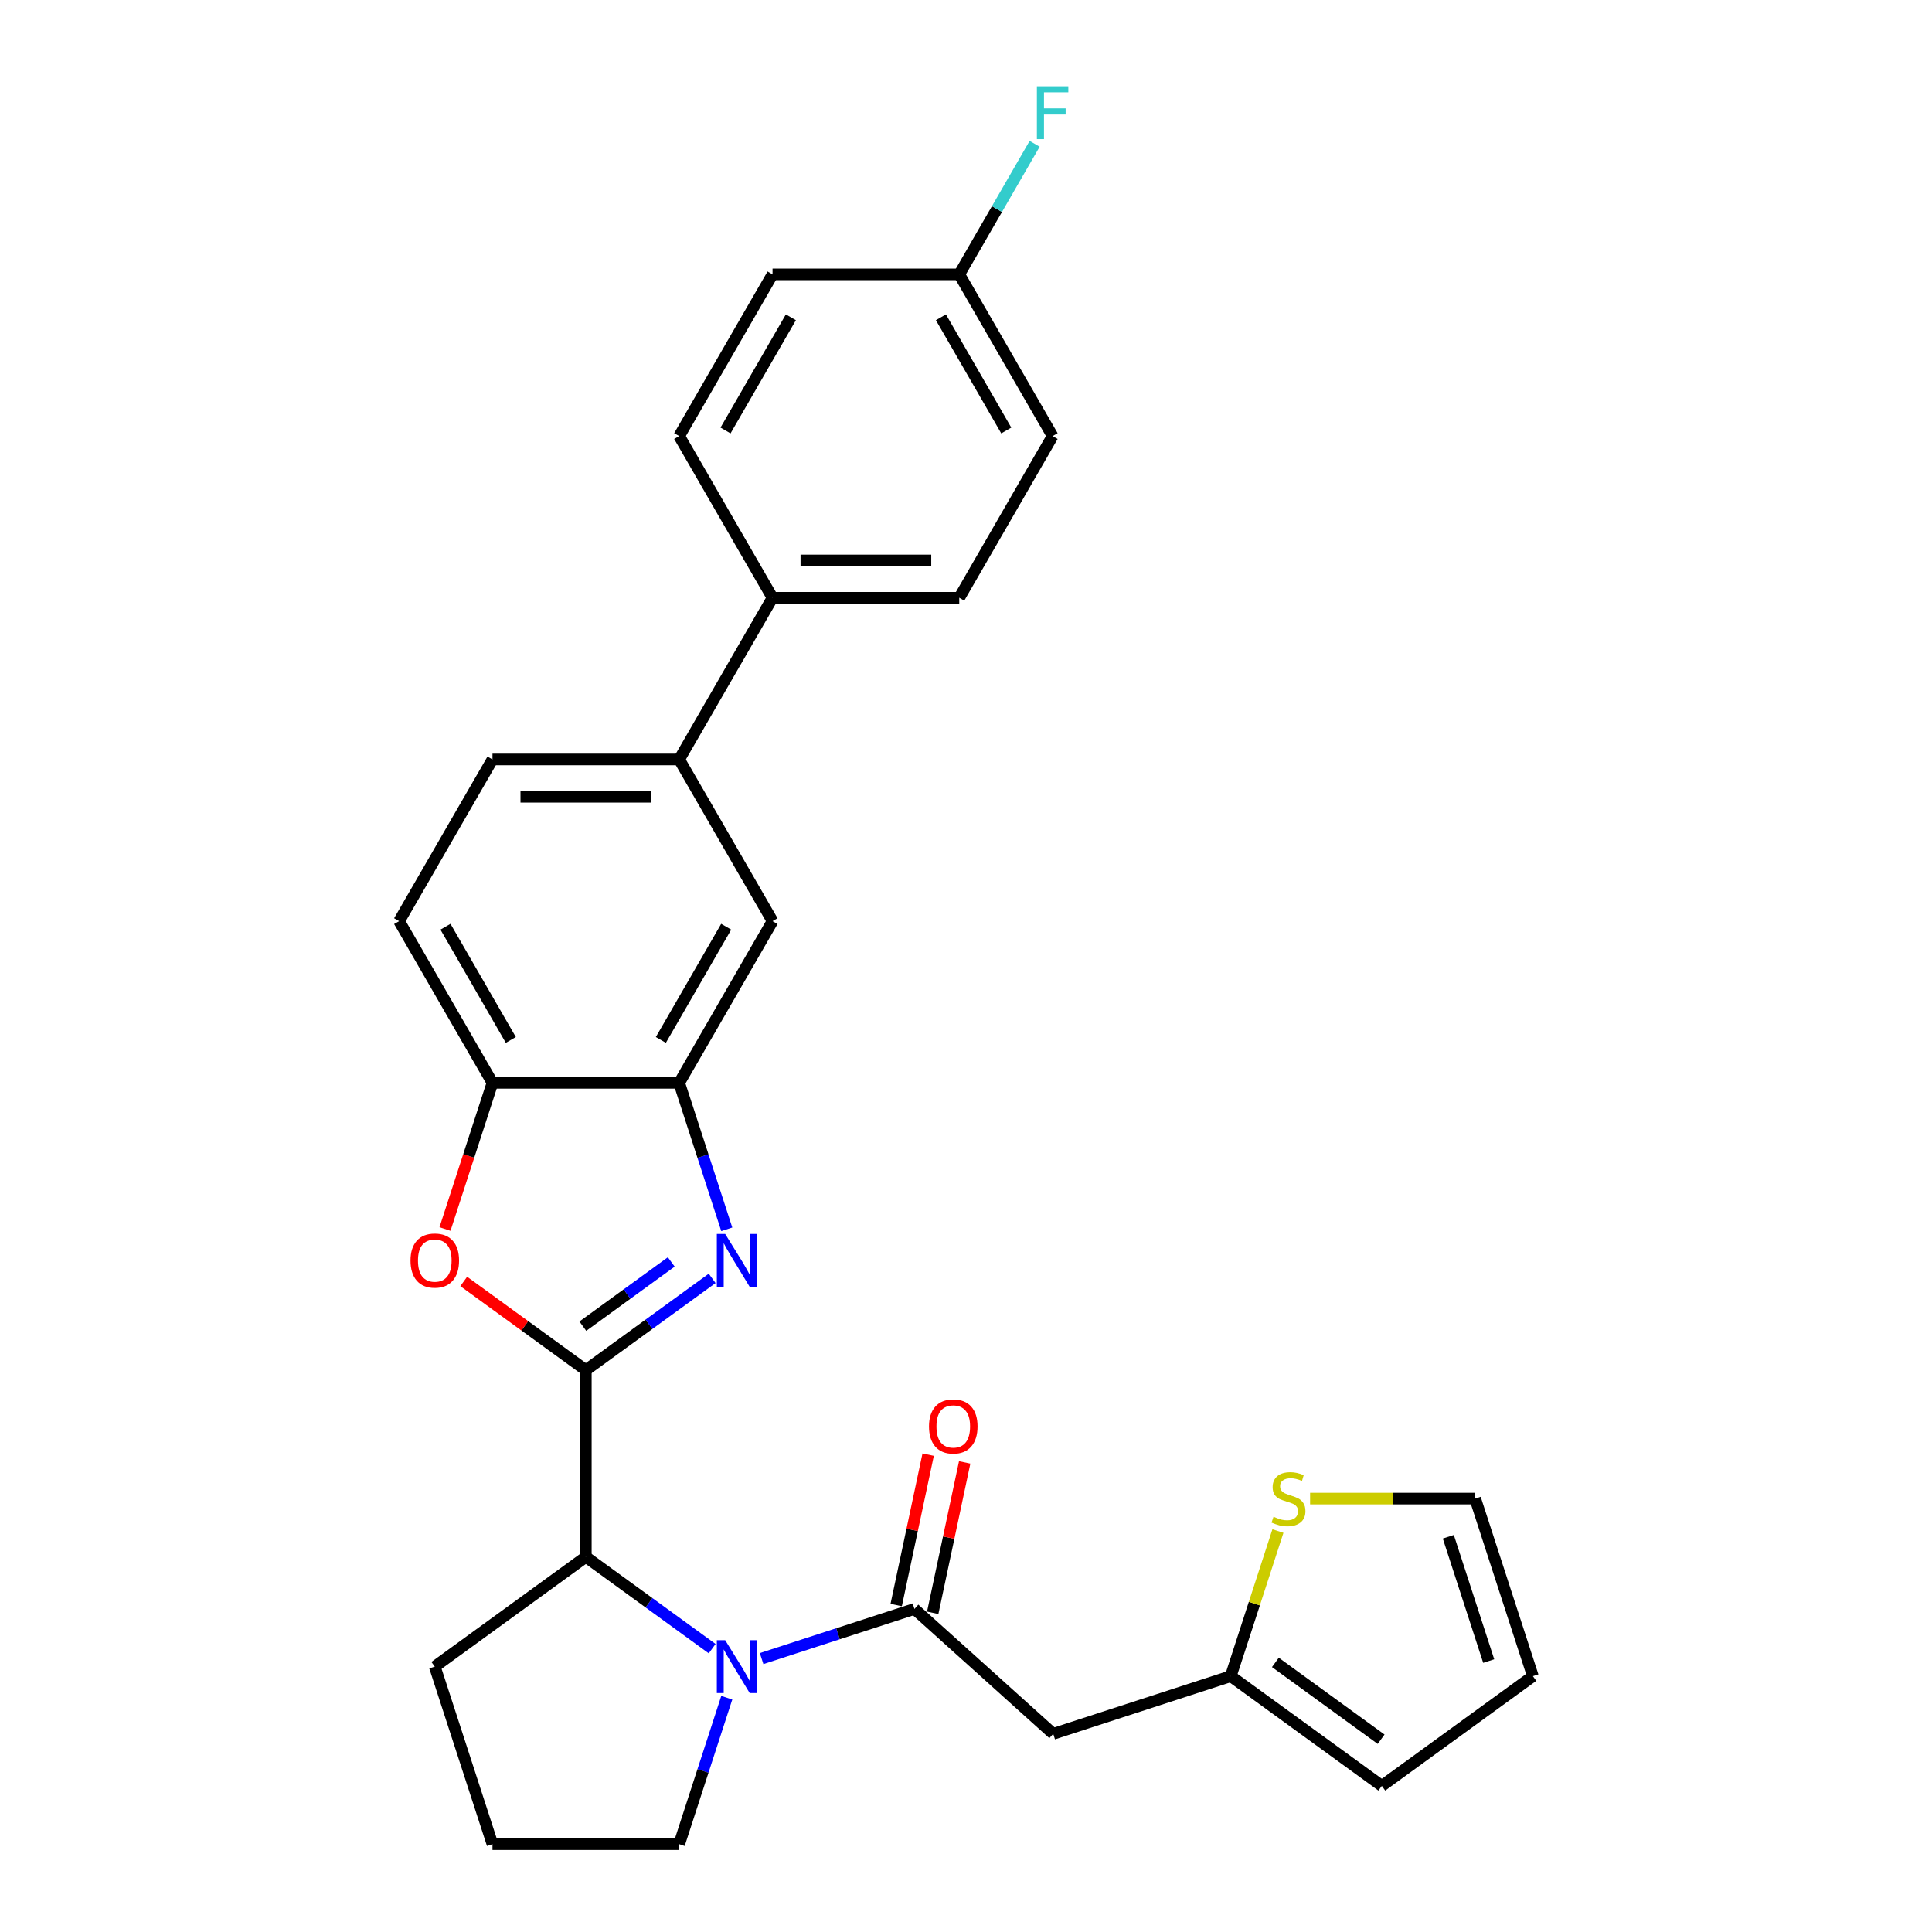 <?xml version='1.0' encoding='iso-8859-1'?>
<svg version='1.1' baseProfile='full'
              xmlns='http://www.w3.org/2000/svg'
                      xmlns:rdkit='http://www.rdkit.org/xml'
                      xmlns:xlink='http://www.w3.org/1999/xlink'
                  xml:space='preserve'
width='1000px' height='1000px' viewBox='0 0 1000 1000'>
<!-- END OF HEADER -->
<rect style='opacity:1.0;fill:#FFFFFF;stroke:none' width='1000' height='1000' x='0' y='0'> </rect>
<path class='bond-0' d='M 303.227,709.193 L 335.921,685.439' style='fill:none;fill-rule:evenodd;stroke:#000000;stroke-width:6px;stroke-linecap:butt;stroke-linejoin:miter;stroke-opacity:1' />
<path class='bond-0' d='M 335.921,685.439 L 368.615,661.685' style='fill:none;fill-rule:evenodd;stroke:#0000FF;stroke-width:6px;stroke-linecap:butt;stroke-linejoin:miter;stroke-opacity:1' />
<path class='bond-0' d='M 301.674,686.43 L 324.56,669.802' style='fill:none;fill-rule:evenodd;stroke:#000000;stroke-width:6px;stroke-linecap:butt;stroke-linejoin:miter;stroke-opacity:1' />
<path class='bond-0' d='M 324.56,669.802 L 347.446,653.175' style='fill:none;fill-rule:evenodd;stroke:#0000FF;stroke-width:6px;stroke-linecap:butt;stroke-linejoin:miter;stroke-opacity:1' />
<path class='bond-3' d='M 303.227,709.193 L 271.625,686.232' style='fill:none;fill-rule:evenodd;stroke:#000000;stroke-width:6px;stroke-linecap:butt;stroke-linejoin:miter;stroke-opacity:1' />
<path class='bond-3' d='M 271.625,686.232 L 240.023,663.272' style='fill:none;fill-rule:evenodd;stroke:#FF0000;stroke-width:6px;stroke-linecap:butt;stroke-linejoin:miter;stroke-opacity:1' />
<path class='bond-4' d='M 303.227,709.193 L 303.227,805.832' style='fill:none;fill-rule:evenodd;stroke:#000000;stroke-width:6px;stroke-linecap:butt;stroke-linejoin:miter;stroke-opacity:1' />
<path class='bond-5' d='M 376.179,636.289 L 363.863,598.384' style='fill:none;fill-rule:evenodd;stroke:#0000FF;stroke-width:6px;stroke-linecap:butt;stroke-linejoin:miter;stroke-opacity:1' />
<path class='bond-5' d='M 363.863,598.384 L 351.546,560.479' style='fill:none;fill-rule:evenodd;stroke:#000000;stroke-width:6px;stroke-linecap:butt;stroke-linejoin:miter;stroke-opacity:1' />
<path class='bond-1' d='M 368.615,853.339 L 335.921,829.586' style='fill:none;fill-rule:evenodd;stroke:#0000FF;stroke-width:6px;stroke-linecap:butt;stroke-linejoin:miter;stroke-opacity:1' />
<path class='bond-1' d='M 335.921,829.586 L 303.227,805.832' style='fill:none;fill-rule:evenodd;stroke:#000000;stroke-width:6px;stroke-linecap:butt;stroke-linejoin:miter;stroke-opacity:1' />
<path class='bond-2' d='M 394.205,858.478 L 433.762,845.625' style='fill:none;fill-rule:evenodd;stroke:#0000FF;stroke-width:6px;stroke-linecap:butt;stroke-linejoin:miter;stroke-opacity:1' />
<path class='bond-2' d='M 433.762,845.625 L 473.32,832.772' style='fill:none;fill-rule:evenodd;stroke:#000000;stroke-width:6px;stroke-linecap:butt;stroke-linejoin:miter;stroke-opacity:1' />
<path class='bond-21' d='M 376.179,878.736 L 363.863,916.641' style='fill:none;fill-rule:evenodd;stroke:#0000FF;stroke-width:6px;stroke-linecap:butt;stroke-linejoin:miter;stroke-opacity:1' />
<path class='bond-21' d='M 363.863,916.641 L 351.546,954.545' style='fill:none;fill-rule:evenodd;stroke:#000000;stroke-width:6px;stroke-linecap:butt;stroke-linejoin:miter;stroke-opacity:1' />
<path class='bond-6' d='M 473.32,832.772 L 545.137,897.437' style='fill:none;fill-rule:evenodd;stroke:#000000;stroke-width:6px;stroke-linecap:butt;stroke-linejoin:miter;stroke-opacity:1' />
<path class='bond-12' d='M 482.772,834.782 L 491.046,795.858' style='fill:none;fill-rule:evenodd;stroke:#000000;stroke-width:6px;stroke-linecap:butt;stroke-linejoin:miter;stroke-opacity:1' />
<path class='bond-12' d='M 491.046,795.858 L 499.319,756.934' style='fill:none;fill-rule:evenodd;stroke:#FF0000;stroke-width:6px;stroke-linecap:butt;stroke-linejoin:miter;stroke-opacity:1' />
<path class='bond-12' d='M 463.867,830.763 L 472.14,791.839' style='fill:none;fill-rule:evenodd;stroke:#000000;stroke-width:6px;stroke-linecap:butt;stroke-linejoin:miter;stroke-opacity:1' />
<path class='bond-12' d='M 472.14,791.839 L 480.414,752.915' style='fill:none;fill-rule:evenodd;stroke:#FF0000;stroke-width:6px;stroke-linecap:butt;stroke-linejoin:miter;stroke-opacity:1' />
<path class='bond-7' d='M 230.325,636.134 L 242.616,598.307' style='fill:none;fill-rule:evenodd;stroke:#FF0000;stroke-width:6px;stroke-linecap:butt;stroke-linejoin:miter;stroke-opacity:1' />
<path class='bond-7' d='M 242.616,598.307 L 254.907,560.479' style='fill:none;fill-rule:evenodd;stroke:#000000;stroke-width:6px;stroke-linecap:butt;stroke-linejoin:miter;stroke-opacity:1' />
<path class='bond-26' d='M 303.227,805.832 L 225.043,862.636' style='fill:none;fill-rule:evenodd;stroke:#000000;stroke-width:6px;stroke-linecap:butt;stroke-linejoin:miter;stroke-opacity:1' />
<path class='bond-9' d='M 351.546,560.479 L 399.866,476.787' style='fill:none;fill-rule:evenodd;stroke:#000000;stroke-width:6px;stroke-linecap:butt;stroke-linejoin:miter;stroke-opacity:1' />
<path class='bond-9' d='M 342.056,538.262 L 375.88,479.677' style='fill:none;fill-rule:evenodd;stroke:#000000;stroke-width:6px;stroke-linecap:butt;stroke-linejoin:miter;stroke-opacity:1' />
<path class='bond-28' d='M 351.546,560.479 L 254.907,560.479' style='fill:none;fill-rule:evenodd;stroke:#000000;stroke-width:6px;stroke-linecap:butt;stroke-linejoin:miter;stroke-opacity:1' />
<path class='bond-8' d='M 545.137,897.437 L 637.047,867.574' style='fill:none;fill-rule:evenodd;stroke:#000000;stroke-width:6px;stroke-linecap:butt;stroke-linejoin:miter;stroke-opacity:1' />
<path class='bond-16' d='M 254.907,560.479 L 206.587,476.787' style='fill:none;fill-rule:evenodd;stroke:#000000;stroke-width:6px;stroke-linecap:butt;stroke-linejoin:miter;stroke-opacity:1' />
<path class='bond-16' d='M 264.397,538.262 L 230.573,479.677' style='fill:none;fill-rule:evenodd;stroke:#000000;stroke-width:6px;stroke-linecap:butt;stroke-linejoin:miter;stroke-opacity:1' />
<path class='bond-11' d='M 637.047,867.574 L 649.25,830.017' style='fill:none;fill-rule:evenodd;stroke:#000000;stroke-width:6px;stroke-linecap:butt;stroke-linejoin:miter;stroke-opacity:1' />
<path class='bond-11' d='M 649.25,830.017 L 661.453,792.46' style='fill:none;fill-rule:evenodd;stroke:#CCCC00;stroke-width:6px;stroke-linecap:butt;stroke-linejoin:miter;stroke-opacity:1' />
<path class='bond-15' d='M 637.047,867.574 L 715.23,924.377' style='fill:none;fill-rule:evenodd;stroke:#000000;stroke-width:6px;stroke-linecap:butt;stroke-linejoin:miter;stroke-opacity:1' />
<path class='bond-15' d='M 660.135,860.457 L 714.863,900.22' style='fill:none;fill-rule:evenodd;stroke:#000000;stroke-width:6px;stroke-linecap:butt;stroke-linejoin:miter;stroke-opacity:1' />
<path class='bond-10' d='M 399.866,476.787 L 351.546,393.094' style='fill:none;fill-rule:evenodd;stroke:#000000;stroke-width:6px;stroke-linecap:butt;stroke-linejoin:miter;stroke-opacity:1' />
<path class='bond-13' d='M 351.546,393.094 L 399.866,309.402' style='fill:none;fill-rule:evenodd;stroke:#000000;stroke-width:6px;stroke-linecap:butt;stroke-linejoin:miter;stroke-opacity:1' />
<path class='bond-30' d='M 351.546,393.094 L 254.907,393.094' style='fill:none;fill-rule:evenodd;stroke:#000000;stroke-width:6px;stroke-linecap:butt;stroke-linejoin:miter;stroke-opacity:1' />
<path class='bond-30' d='M 337.051,412.422 L 269.403,412.422' style='fill:none;fill-rule:evenodd;stroke:#000000;stroke-width:6px;stroke-linecap:butt;stroke-linejoin:miter;stroke-opacity:1' />
<path class='bond-14' d='M 678.101,775.664 L 720.825,775.664' style='fill:none;fill-rule:evenodd;stroke:#CCCC00;stroke-width:6px;stroke-linecap:butt;stroke-linejoin:miter;stroke-opacity:1' />
<path class='bond-14' d='M 720.825,775.664 L 763.55,775.664' style='fill:none;fill-rule:evenodd;stroke:#000000;stroke-width:6px;stroke-linecap:butt;stroke-linejoin:miter;stroke-opacity:1' />
<path class='bond-19' d='M 399.866,309.402 L 496.506,309.402' style='fill:none;fill-rule:evenodd;stroke:#000000;stroke-width:6px;stroke-linecap:butt;stroke-linejoin:miter;stroke-opacity:1' />
<path class='bond-19' d='M 414.362,290.074 L 482.01,290.074' style='fill:none;fill-rule:evenodd;stroke:#000000;stroke-width:6px;stroke-linecap:butt;stroke-linejoin:miter;stroke-opacity:1' />
<path class='bond-20' d='M 399.866,309.402 L 351.546,225.71' style='fill:none;fill-rule:evenodd;stroke:#000000;stroke-width:6px;stroke-linecap:butt;stroke-linejoin:miter;stroke-opacity:1' />
<path class='bond-31' d='M 763.55,775.664 L 793.413,867.574' style='fill:none;fill-rule:evenodd;stroke:#000000;stroke-width:6px;stroke-linecap:butt;stroke-linejoin:miter;stroke-opacity:1' />
<path class='bond-31' d='M 749.647,795.423 L 770.552,859.76' style='fill:none;fill-rule:evenodd;stroke:#000000;stroke-width:6px;stroke-linecap:butt;stroke-linejoin:miter;stroke-opacity:1' />
<path class='bond-18' d='M 715.23,924.377 L 793.413,867.574' style='fill:none;fill-rule:evenodd;stroke:#000000;stroke-width:6px;stroke-linecap:butt;stroke-linejoin:miter;stroke-opacity:1' />
<path class='bond-17' d='M 206.587,476.787 L 254.907,393.094' style='fill:none;fill-rule:evenodd;stroke:#000000;stroke-width:6px;stroke-linecap:butt;stroke-linejoin:miter;stroke-opacity:1' />
<path class='bond-24' d='M 496.506,309.402 L 544.826,225.71' style='fill:none;fill-rule:evenodd;stroke:#000000;stroke-width:6px;stroke-linecap:butt;stroke-linejoin:miter;stroke-opacity:1' />
<path class='bond-23' d='M 351.546,225.71 L 399.866,142.017' style='fill:none;fill-rule:evenodd;stroke:#000000;stroke-width:6px;stroke-linecap:butt;stroke-linejoin:miter;stroke-opacity:1' />
<path class='bond-23' d='M 375.533,222.82 L 409.357,164.235' style='fill:none;fill-rule:evenodd;stroke:#000000;stroke-width:6px;stroke-linecap:butt;stroke-linejoin:miter;stroke-opacity:1' />
<path class='bond-29' d='M 351.546,954.545 L 254.907,954.545' style='fill:none;fill-rule:evenodd;stroke:#000000;stroke-width:6px;stroke-linecap:butt;stroke-linejoin:miter;stroke-opacity:1' />
<path class='bond-22' d='M 496.506,142.017 L 544.826,225.71' style='fill:none;fill-rule:evenodd;stroke:#000000;stroke-width:6px;stroke-linecap:butt;stroke-linejoin:miter;stroke-opacity:1' />
<path class='bond-22' d='M 487.016,164.235 L 520.839,222.82' style='fill:none;fill-rule:evenodd;stroke:#000000;stroke-width:6px;stroke-linecap:butt;stroke-linejoin:miter;stroke-opacity:1' />
<path class='bond-25' d='M 496.506,142.017 L 516.018,108.221' style='fill:none;fill-rule:evenodd;stroke:#000000;stroke-width:6px;stroke-linecap:butt;stroke-linejoin:miter;stroke-opacity:1' />
<path class='bond-25' d='M 516.018,108.221 L 535.53,74.425' style='fill:none;fill-rule:evenodd;stroke:#33CCCC;stroke-width:6px;stroke-linecap:butt;stroke-linejoin:miter;stroke-opacity:1' />
<path class='bond-32' d='M 496.506,142.017 L 399.866,142.017' style='fill:none;fill-rule:evenodd;stroke:#000000;stroke-width:6px;stroke-linecap:butt;stroke-linejoin:miter;stroke-opacity:1' />
<path class='bond-27' d='M 225.043,862.636 L 254.907,954.545' style='fill:none;fill-rule:evenodd;stroke:#000000;stroke-width:6px;stroke-linecap:butt;stroke-linejoin:miter;stroke-opacity:1' />
<path  class='atom-1' d='M 375.36 638.705
L 384.328 653.201
Q 385.217 654.631, 386.648 657.221
Q 388.078 659.811, 388.155 659.966
L 388.155 638.705
L 391.789 638.705
L 391.789 666.073
L 388.039 666.073
L 378.414 650.224
Q 377.293 648.369, 376.095 646.243
Q 374.935 644.117, 374.587 643.46
L 374.587 666.073
L 371.031 666.073
L 371.031 638.705
L 375.36 638.705
' fill='#0000FF'/>
<path  class='atom-2' d='M 375.36 848.951
L 384.328 863.447
Q 385.217 864.878, 386.648 867.468
Q 388.078 870.058, 388.155 870.212
L 388.155 848.951
L 391.789 848.951
L 391.789 876.32
L 388.039 876.32
L 378.414 860.471
Q 377.293 858.615, 376.095 856.489
Q 374.935 854.363, 374.587 853.706
L 374.587 876.32
L 371.031 876.32
L 371.031 848.951
L 375.36 848.951
' fill='#0000FF'/>
<path  class='atom-4' d='M 212.48 652.466
Q 212.48 645.895, 215.727 642.223
Q 218.975 638.55, 225.043 638.55
Q 231.112 638.55, 234.36 642.223
Q 237.607 645.895, 237.607 652.466
Q 237.607 659.115, 234.321 662.904
Q 231.035 666.653, 225.043 666.653
Q 219.013 666.653, 215.727 662.904
Q 212.48 659.154, 212.48 652.466
M 225.043 663.561
Q 229.218 663.561, 231.46 660.777
Q 233.741 657.956, 233.741 652.466
Q 233.741 647.093, 231.46 644.387
Q 229.218 641.643, 225.043 641.643
Q 220.869 641.643, 218.588 644.349
Q 216.346 647.055, 216.346 652.466
Q 216.346 657.994, 218.588 660.777
Q 220.869 663.561, 225.043 663.561
' fill='#FF0000'/>
<path  class='atom-12' d='M 659.179 785.057
Q 659.488 785.173, 660.764 785.714
Q 662.039 786.255, 663.431 786.603
Q 664.861 786.913, 666.253 786.913
Q 668.843 786.913, 670.35 785.676
Q 671.858 784.4, 671.858 782.197
Q 671.858 780.689, 671.085 779.761
Q 670.35 778.834, 669.191 778.331
Q 668.031 777.829, 666.098 777.249
Q 663.663 776.514, 662.194 775.818
Q 660.764 775.123, 659.72 773.654
Q 658.715 772.185, 658.715 769.711
Q 658.715 766.27, 661.034 764.144
Q 663.392 762.018, 668.031 762.018
Q 671.201 762.018, 674.796 763.526
L 673.907 766.502
Q 670.621 765.149, 668.147 765.149
Q 665.48 765.149, 664.011 766.27
Q 662.542 767.353, 662.581 769.247
Q 662.581 770.716, 663.315 771.605
Q 664.088 772.494, 665.171 772.997
Q 666.292 773.499, 668.147 774.079
Q 670.621 774.852, 672.09 775.625
Q 673.559 776.398, 674.603 777.983
Q 675.685 779.529, 675.685 782.197
Q 675.685 785.985, 673.134 788.034
Q 670.621 790.044, 666.408 790.044
Q 663.972 790.044, 662.117 789.503
Q 660.3 789, 658.135 788.111
L 659.179 785.057
' fill='#CCCC00'/>
<path  class='atom-13' d='M 480.849 738.322
Q 480.849 731.75, 484.096 728.078
Q 487.343 724.406, 493.412 724.406
Q 499.481 724.406, 502.728 728.078
Q 505.975 731.75, 505.975 738.322
Q 505.975 744.971, 502.69 748.759
Q 499.404 752.508, 493.412 752.508
Q 487.382 752.508, 484.096 748.759
Q 480.849 745.009, 480.849 738.322
M 493.412 749.416
Q 497.587 749.416, 499.829 746.633
Q 502.11 743.811, 502.11 738.322
Q 502.11 732.949, 499.829 730.243
Q 497.587 727.498, 493.412 727.498
Q 489.237 727.498, 486.957 730.204
Q 484.715 732.91, 484.715 738.322
Q 484.715 743.85, 486.957 746.633
Q 489.237 749.416, 493.412 749.416
' fill='#FF0000'/>
<path  class='atom-26' d='M 536.689 44.641
L 552.963 44.641
L 552.963 47.772
L 540.361 47.772
L 540.361 56.083
L 551.571 56.083
L 551.571 59.252
L 540.361 59.252
L 540.361 72.009
L 536.689 72.009
L 536.689 44.641
' fill='#33CCCC'/>
</svg>
